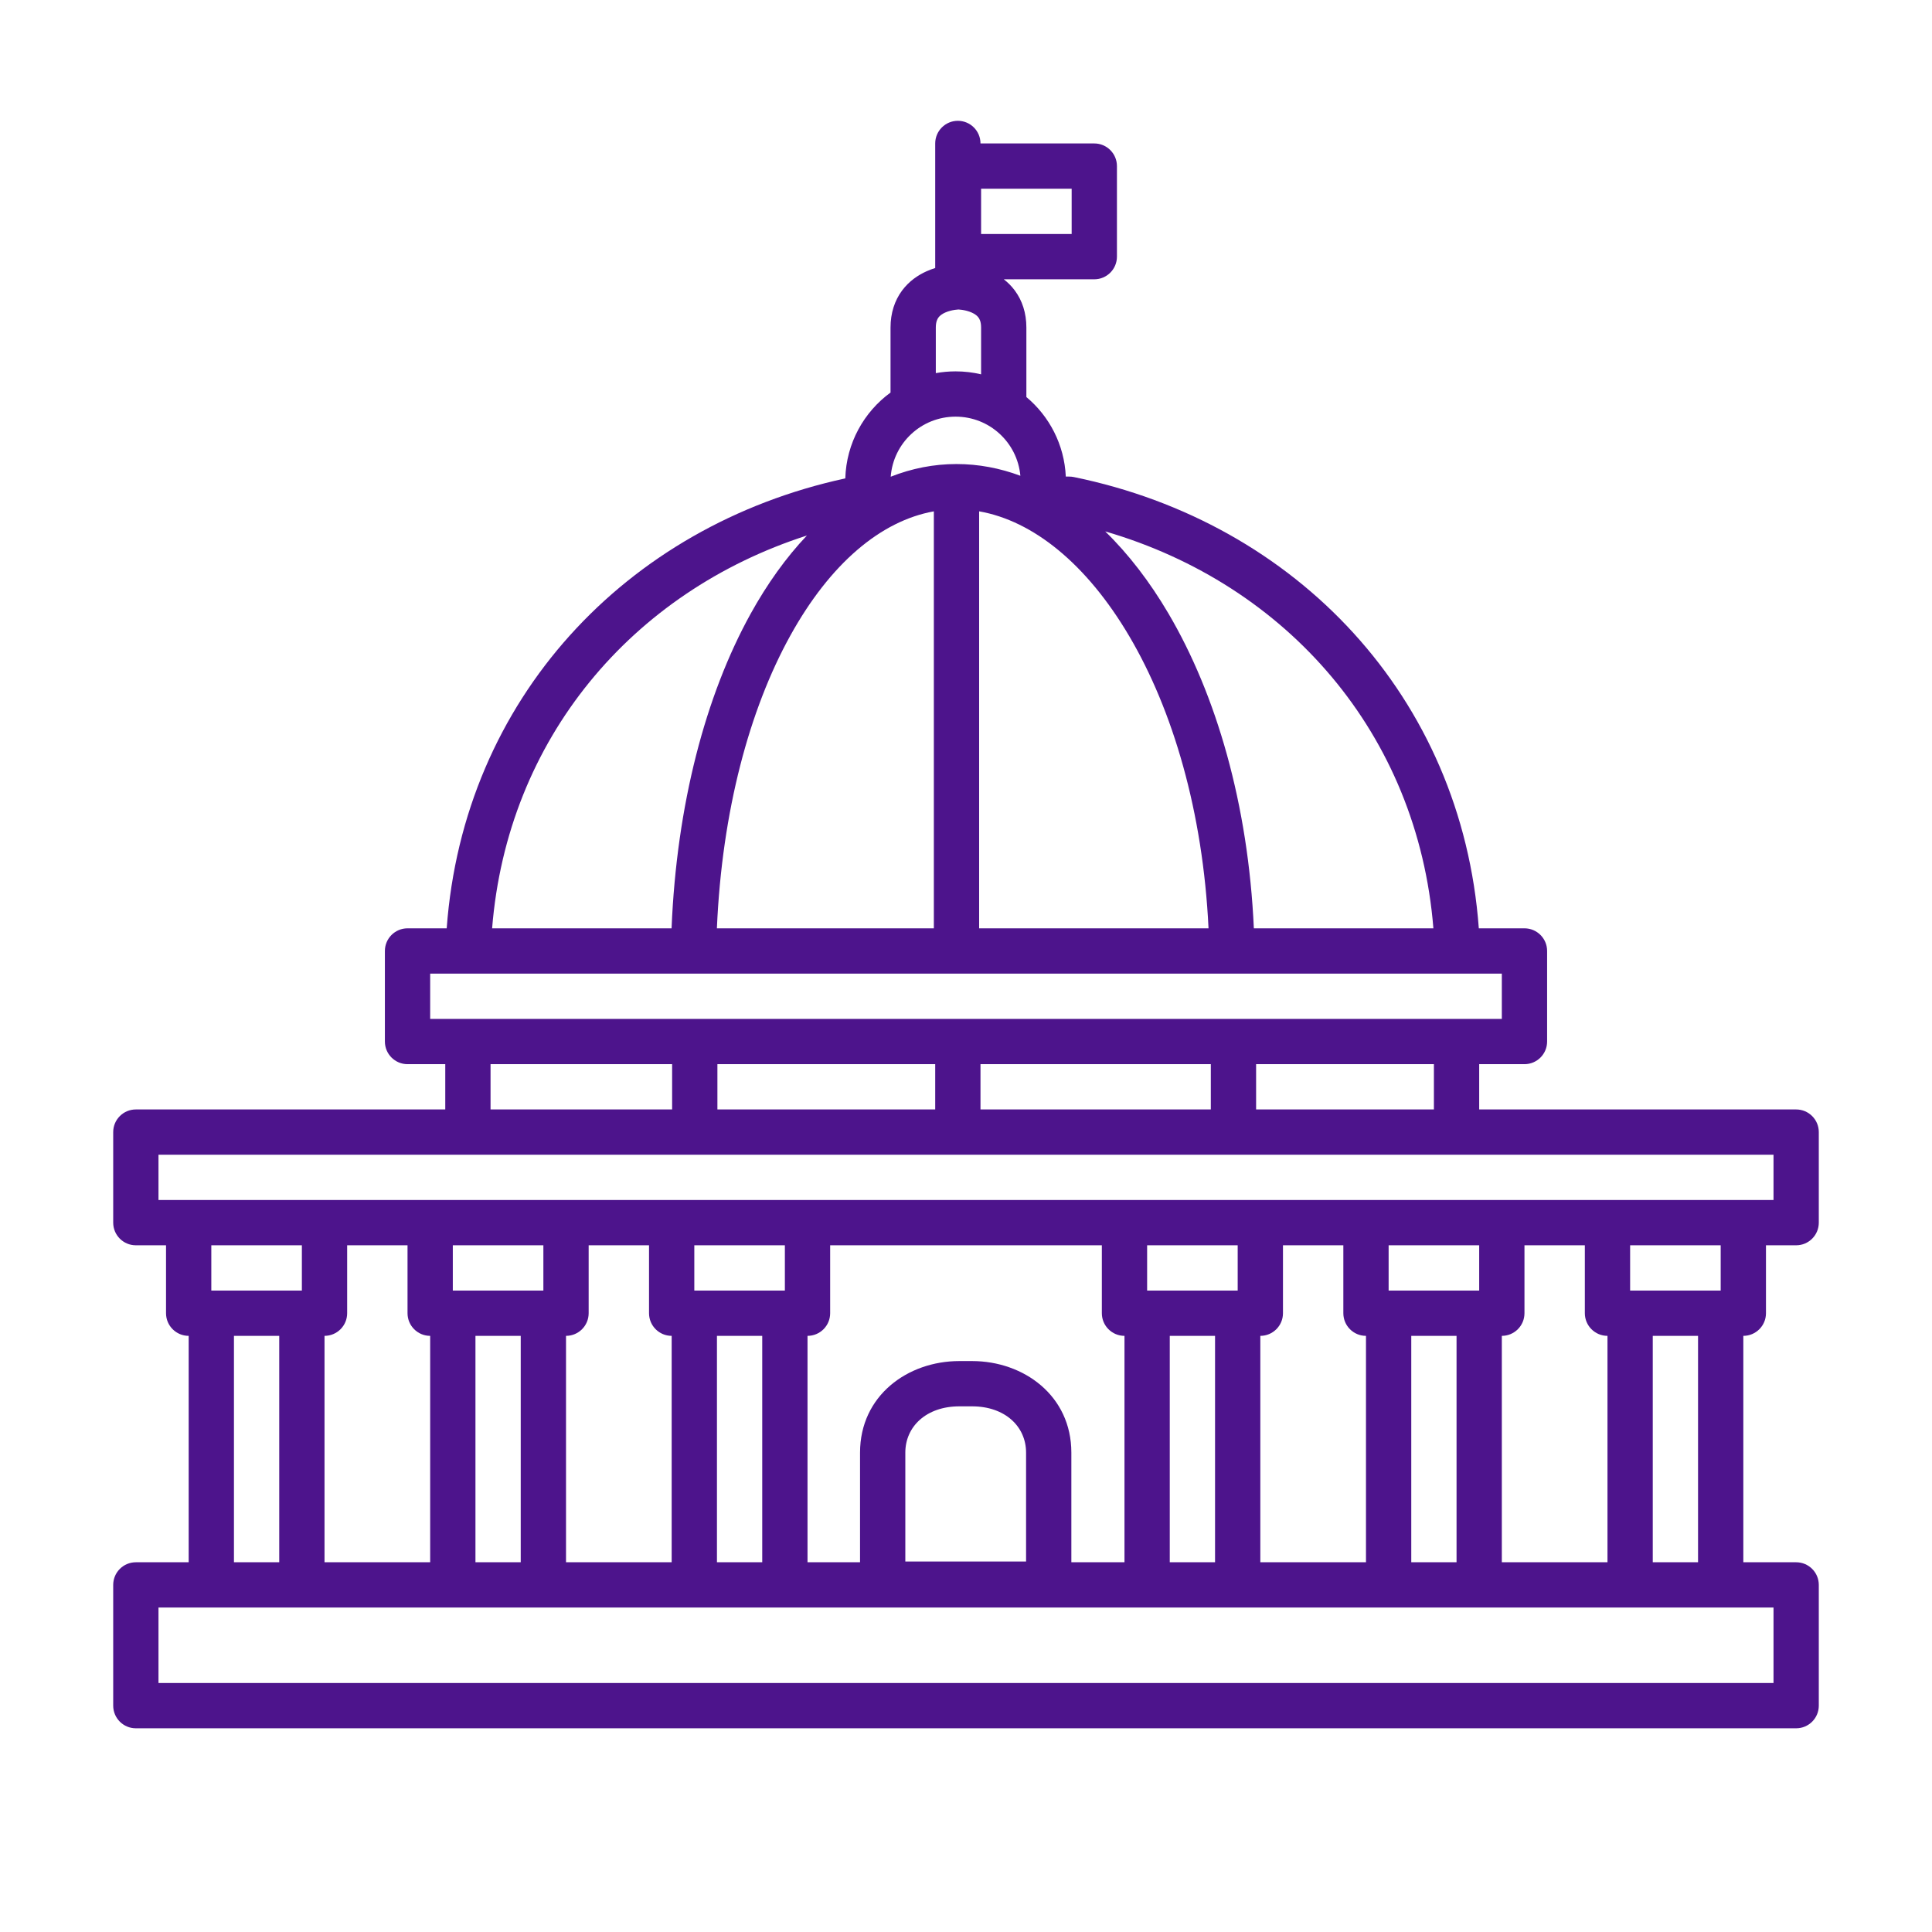 <svg width="128" height="128" viewBox="0 0 128 128" fill="none" xmlns="http://www.w3.org/2000/svg">
<path fill-rule="evenodd" clip-rule="evenodd" d="M64.96 9.504C64.96 8.676 64.288 8.004 63.46 8.004C62.632 8.004 61.96 8.676 61.96 9.504V17.757C61.775 17.814 61.581 17.886 61.385 17.974C60.845 18.217 60.237 18.611 59.763 19.251C59.277 19.908 59 20.732 59 21.704V26.007C57.236 27.296 56.072 29.357 56.003 31.695C41.453 34.847 30.705 46.337 29.595 61.504H27C26.172 61.504 25.5 62.176 25.5 63.004V69.004C25.5 69.833 26.172 70.504 27 70.504H29.5V73.504H9C8.172 73.504 7.5 74.176 7.5 75.004V81.004C7.5 81.833 8.172 82.504 9 82.504H11V87.004C11 87.833 11.672 88.504 12.5 88.504V103.504H9C8.172 103.504 7.5 104.176 7.5 105.004V113.004C7.5 113.833 8.172 114.504 9 114.504H119C119.828 114.504 120.5 113.833 120.5 113.004V105.004C120.5 104.176 119.828 103.504 119 103.504H115.5V88.504C116.328 88.504 117 87.833 117 87.004V82.504H119C119.828 82.504 120.5 81.833 120.5 81.004V75.004C120.5 74.176 119.828 73.504 119 73.504H98V70.504H101C101.828 70.504 102.5 69.833 102.5 69.004V63.004C102.5 62.176 101.828 61.504 101 61.504H97.975C96.855 46.189 85.906 34.624 71.141 31.605C71.042 31.585 70.941 31.575 70.84 31.575H70.612C70.516 29.458 69.521 27.577 68 26.305V21.704C68 20.732 67.723 19.908 67.237 19.251C67.015 18.951 66.764 18.706 66.504 18.504H72.5C73.328 18.504 74 17.833 74 17.004V11.004C74 10.176 73.328 9.504 72.5 9.504H64.96ZM112.5 103.504V88.504H109.5V103.504H112.5ZM106.5 103.504V88.504C105.672 88.504 105 87.833 105 87.004V82.504H101V87.004C101 87.833 100.328 88.504 99.5 88.504V103.504H106.5ZM96.5 103.504V88.504H93.5V103.504H96.5ZM90.5 103.504V88.504C89.672 88.504 89 87.833 89 87.004V82.504H85V87.004C85 87.833 84.328 88.504 83.5 88.504V103.504H90.5ZM80.5 103.504V88.504H77.5V103.504H80.5ZM74.5 103.504V88.504C73.672 88.504 73 87.833 73 87.004V82.504H55V87.004C55 87.833 54.328 88.504 53.5 88.504V103.504H56.98V96.239C56.98 92.468 60.131 90.174 63.557 90.174H64.403C67.829 90.174 70.98 92.468 70.98 96.239V103.504H74.5ZM50.5 103.504V88.504H47.5V103.504H50.5ZM44.5 103.504V88.504C43.672 88.504 43 87.833 43 87.004V82.504H39V87.004C39 87.833 38.328 88.504 37.5 88.504V103.504H44.5ZM34.5 103.504V88.504H31.5V103.504H34.5ZM28.5 103.504V88.504C27.672 88.504 27 87.833 27 87.004V82.504H23V87.004C23 87.833 22.328 88.504 21.5 88.504V103.504H28.5ZM18.5 103.504V88.504H15.5V103.504H18.5ZM10.5 106.504V111.504H117.5V106.504H10.5ZM95 70.504V73.504H83.22V70.504H95ZM99.5 67.504H28.5V64.504H99.5V67.504ZM32.5 73.504V70.504H44.53V73.504H32.5ZM10.5 76.504V79.504H117.5V76.504H10.5ZM63.31 24.604C62.863 24.604 62.425 24.644 62 24.721V21.704C62 21.326 62.098 21.139 62.174 21.036C62.263 20.916 62.405 20.805 62.615 20.71C62.828 20.614 63.06 20.559 63.254 20.53C63.347 20.516 63.421 20.509 63.467 20.507C63.481 20.506 63.492 20.505 63.5 20.505L63.511 20.505L63.533 20.507C63.579 20.509 63.653 20.516 63.746 20.53C63.94 20.559 64.172 20.614 64.385 20.71C64.595 20.805 64.737 20.916 64.826 21.036C64.902 21.139 65 21.326 65 21.704V24.8C64.458 24.672 63.892 24.604 63.31 24.604ZM63.37 30.744C61.852 30.744 60.395 31.038 59.012 31.584C59.18 29.355 61.037 27.604 63.31 27.604C65.561 27.604 67.404 29.322 67.602 31.521C66.243 31.015 64.827 30.744 63.37 30.744ZM80.22 70.504H64.96V73.504H80.22V70.504ZM47.53 70.504H61.96V73.504H47.53V70.504ZM77.402 40.628C76.178 38.551 74.772 36.715 73.223 35.207C85.287 38.72 93.933 48.639 94.966 61.504H83.071C82.699 53.296 80.588 46.033 77.402 40.628ZM74.818 42.151C77.702 47.045 79.698 53.769 80.068 61.504H64.87V33.877C68.434 34.502 71.983 37.341 74.818 42.151ZM61.87 33.878V61.504H47.496C47.831 53.745 49.651 47.01 52.358 42.115C55.01 37.319 58.37 34.505 61.87 33.878ZM49.732 40.663C46.744 46.068 44.83 53.32 44.493 61.504H32.604C33.611 48.957 41.861 39.212 53.46 35.479C52.07 36.944 50.82 38.697 49.732 40.663ZM108 82.504H114V85.504H108V82.504ZM98 82.504V85.504H92V82.504H98ZM76 82.504H82V85.504H76V82.504ZM46 82.504H52V85.504H46V82.504ZM30 82.504H36V85.504H30V82.504ZM14 82.504H20V85.504H14V82.504ZM63.557 93.174C61.375 93.174 59.98 94.51 59.98 96.239V103.454H67.98V96.239C67.98 94.51 66.585 93.174 64.403 93.174H63.557ZM65 15.504V12.504H71V15.504H65Z" fill="#4D148C"/>
</svg>
